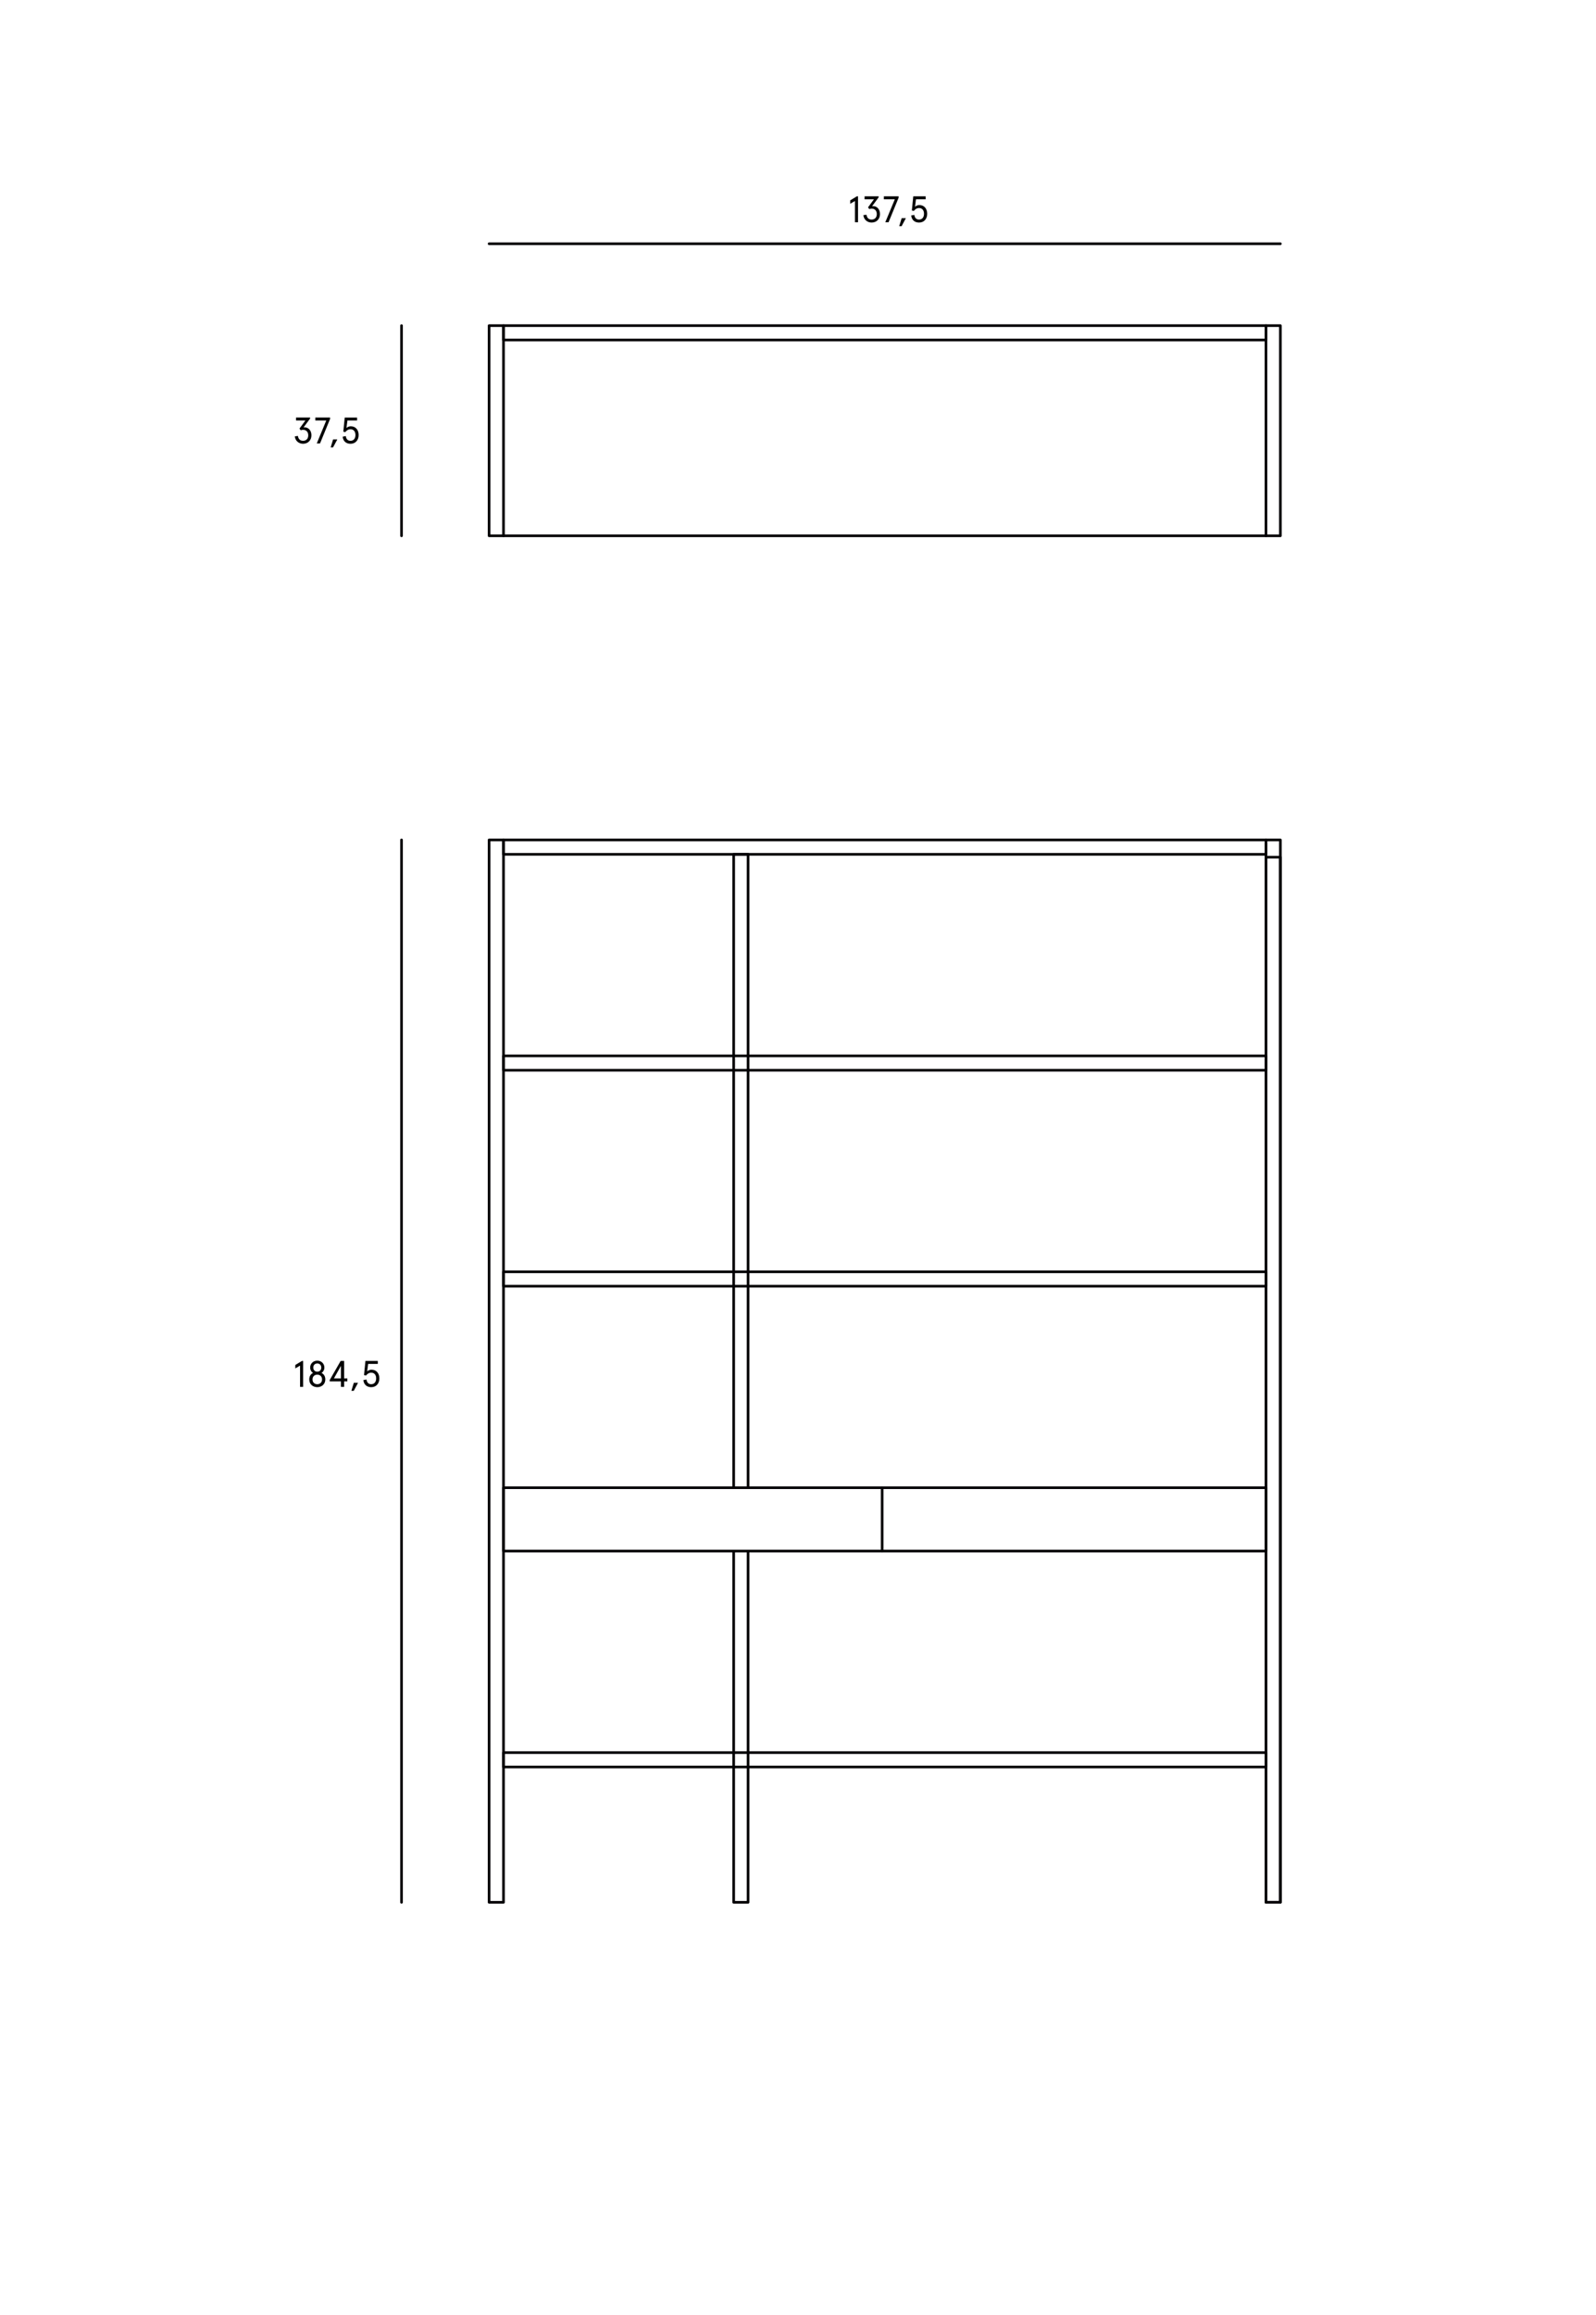 <?xml version="1.0" encoding="utf-8"?>
<!-- Generator: Adobe Illustrator 16.0.0, SVG Export Plug-In . SVG Version: 6.00 Build 0)  -->
<!DOCTYPE svg PUBLIC "-//W3C//DTD SVG 1.1//EN" "http://www.w3.org/Graphics/SVG/1.1/DTD/svg11.dtd">
<svg version="1.1" id="Camada_1" xmlns="http://www.w3.org/2000/svg" xmlns:xlink="http://www.w3.org/1999/xlink" x="0px" y="0px"
	 width="604px" height="875.65px" viewBox="0 0 604 875.65" enable-background="new 0 0 604 875.65" xml:space="preserve">
<line fill="none" stroke="#030104" stroke-linecap="round" stroke-linejoin="round" x1="151.957" y1="202.645" x2="151.957" y2="123.153"/>
<polygon fill="none" stroke="#030104" stroke-linecap="round" stroke-linejoin="round" points="484.551,202.645 479.102,202.645 
	479.102,197.199 479.102,123.153 484.551,123.153 "/>
<line fill="none" stroke="#030104" stroke-linecap="round" stroke-linejoin="round" x1="151.957" y1="719.474" x2="151.957" y2="317.667"/>
<line fill="none" stroke="#030104" stroke-linecap="round" stroke-linejoin="round" x1="185.102" y1="92.194" x2="484.551" y2="92.194"/>
<polygon fill="none" stroke="#030104" stroke-linecap="round" stroke-linejoin="round" points="185.102,202.645 190.545,202.645 
	190.545,197.199 190.545,123.153 185.102,123.153 "/>
<rect x="479.102" y="317.667" fill="none" stroke="#030104" stroke-linecap="round" stroke-linejoin="round" width="5.449" height="401.807"/>
<rect x="190.545" y="399.334" fill="none" stroke="#030104" stroke-linecap="round" stroke-linejoin="round" width="288.557" height="5.446"/>
<rect x="190.545" y="317.667" fill="none" stroke="#030104" stroke-linecap="round" stroke-linejoin="round" width="288.557" height="5.443"/>
<rect x="190.545" y="562.673" fill="none" stroke="#030104" stroke-linecap="round" stroke-linejoin="round" width="288.557" height="23.955"/>
<line fill="none" stroke="#030104" stroke-linecap="round" stroke-linejoin="round" x1="333.844" y1="562.673" x2="333.844" y2="586.627"/>
<polyline fill="none" stroke="#030104" stroke-linecap="round" stroke-linejoin="round" points="283.102,586.627 283.102,719.474 
	277.658,719.474 277.658,586.627 "/>
<polyline fill="none" stroke="#030104" stroke-linecap="round" stroke-linejoin="round" points="277.658,562.673 277.658,323.11 
	283.102,323.11 283.102,562.673 "/>
<rect x="190.545" y="662.852" fill="none" stroke="#030104" stroke-linecap="round" stroke-linejoin="round" width="288.557" height="5.443"/>
<rect x="185.102" y="317.667" fill="none" stroke="#030104" stroke-linecap="round" stroke-linejoin="round" width="5.443" height="401.807"/>
<rect x="479.102" y="324.201" fill="none" stroke="#030104" stroke-linecap="round" stroke-linejoin="round" width="5.449" height="395.272"/>
<rect x="190.545" y="481.002" fill="none" stroke="#030104" stroke-linecap="round" stroke-linejoin="round" width="288.557" height="5.446"/>
<rect x="190.545" y="123.153" fill="none" stroke="#030104" stroke-linecap="round" stroke-linejoin="round" width="288.557" height="5.443"/>
<line fill="none" stroke="#030104" stroke-linecap="round" stroke-linejoin="round" x1="479.102" y1="202.645" x2="190.545" y2="202.645"/>
<g>
	<path d="M324.709,74.252v9.805h-1.148v-8.041l-1.808,1.051v-1.289l2.521-1.527H324.709z"/>
	<path d="M327.914,81.214c0.168,1.163,0.813,1.835,1.947,1.835c1.134,0,1.961-0.728,1.961-2.073s-0.827-2.073-1.961-2.073
		c-0.295,0-0.574,0.042-0.869,0.182l-0.49-0.658l2.241-3.054h-3.544v-1.121h5.323v0.378l-2.493,3.376
		c0.084-0.028,0.294-0.042,0.392-0.042c1.499,0,2.605,1.205,2.605,3.012c0,1.877-1.303,3.194-3.165,3.194
		c-1.625,0-2.956-1.093-3.124-2.802L327.914,81.214z"/>
	<path d="M335.039,84.058l3.601-8.685h-4.146v-1.121h5.589v0.518l-3.81,9.287H335.039z"/>
	<path d="M341.228,82.517h1.597l-1.625,3.04h-0.896L341.228,82.517z"/>
	<path d="M346.03,81.27c0.14,1.177,0.799,1.779,1.779,1.779c1.19,0,1.877-0.882,1.877-2.185s-0.673-2.185-1.877-2.185
		c-0.827,0-1.499,0.462-1.976,1.093l-0.742-0.168l0.532-5.351h4.679v1.121h-3.656l-0.364,2.843c0.364-0.378,0.995-0.658,1.611-0.658
		c1.891,0,2.997,1.373,2.997,3.306s-1.19,3.306-3.081,3.306c-1.569,0-2.773-0.883-2.97-2.676L346.03,81.27z"/>
</g>
<g>
	<path d="M112.748,164.88c0.168,1.163,0.813,1.835,1.947,1.835c1.134,0,1.961-0.728,1.961-2.073s-0.827-2.073-1.961-2.073
		c-0.295,0-0.574,0.042-0.869,0.182l-0.49-0.658l2.241-3.054h-3.544v-1.121h5.323v0.378l-2.493,3.376
		c0.084-0.028,0.294-0.042,0.392-0.042c1.499,0,2.605,1.205,2.605,3.012c0,1.877-1.303,3.194-3.165,3.194
		c-1.625,0-2.956-1.093-3.124-2.802L112.748,164.88z"/>
	<path d="M119.873,167.724l3.601-8.685h-4.146v-1.121h5.589v0.518l-3.81,9.287H119.873z"/>
	<path d="M126.062,166.183h1.597l-1.625,3.04h-0.896L126.062,166.183z"/>
	<path d="M130.864,164.937c0.14,1.177,0.799,1.779,1.779,1.779c1.19,0,1.877-0.882,1.877-2.185s-0.673-2.185-1.877-2.185
		c-0.827,0-1.499,0.462-1.976,1.093l-0.742-0.168l0.532-5.351h4.679v1.121h-3.656l-0.364,2.843c0.364-0.378,0.995-0.658,1.611-0.658
		c1.891,0,2.997,1.373,2.997,3.306s-1.19,3.306-3.081,3.306c-1.569,0-2.773-0.883-2.97-2.676L130.864,164.937z"/>
</g>
<g>
	<path d="M114.709,514.726v9.805h-1.148v-8.041l-1.808,1.051v-1.289l2.521-1.527H114.709z"/>
	<path d="M122.76,517.233c0,0.826-0.448,1.667-1.106,2.017c0.854,0.392,1.457,1.247,1.457,2.465c0,1.849-1.415,2.928-3.04,2.928
		s-3.039-1.079-3.039-2.928c0-1.219,0.603-2.073,1.457-2.465c-0.659-0.35-1.107-1.191-1.107-2.017c0-1.457,1.107-2.62,2.689-2.62
		C121.653,514.614,122.76,515.776,122.76,517.233z M118.264,521.716c0,1.121,0.771,1.807,1.807,1.807
		c1.037,0,1.808-0.686,1.808-1.807s-0.771-1.807-1.808-1.807C119.034,519.909,118.264,520.595,118.264,521.716z M118.558,517.233
		c0,0.896,0.589,1.555,1.513,1.555c0.925,0,1.514-0.658,1.514-1.555s-0.589-1.555-1.514-1.555
		C119.146,515.679,118.558,516.337,118.558,517.233z"/>
	<path d="M129.031,522.444h-4.258v-0.49l4.146-7.228h1.316v6.598h1.219v1.121h-1.219v2.087h-1.205V522.444z M129.031,521.324v-4.749
		l-2.661,4.749H129.031z"/>
	<path d="M133.901,522.99h1.597l-1.625,3.04h-0.896L133.901,522.99z"/>
	<path d="M138.704,521.744c0.14,1.177,0.799,1.779,1.779,1.779c1.19,0,1.877-0.882,1.877-2.185s-0.673-2.185-1.877-2.185
		c-0.827,0-1.499,0.462-1.976,1.093l-0.742-0.168l0.532-5.351h4.679v1.121h-3.656l-0.364,2.843c0.364-0.378,0.995-0.658,1.611-0.658
		c1.891,0,2.997,1.373,2.997,3.306s-1.19,3.306-3.081,3.306c-1.569,0-2.773-0.883-2.97-2.676L138.704,521.744z"/>
</g>
</svg>
